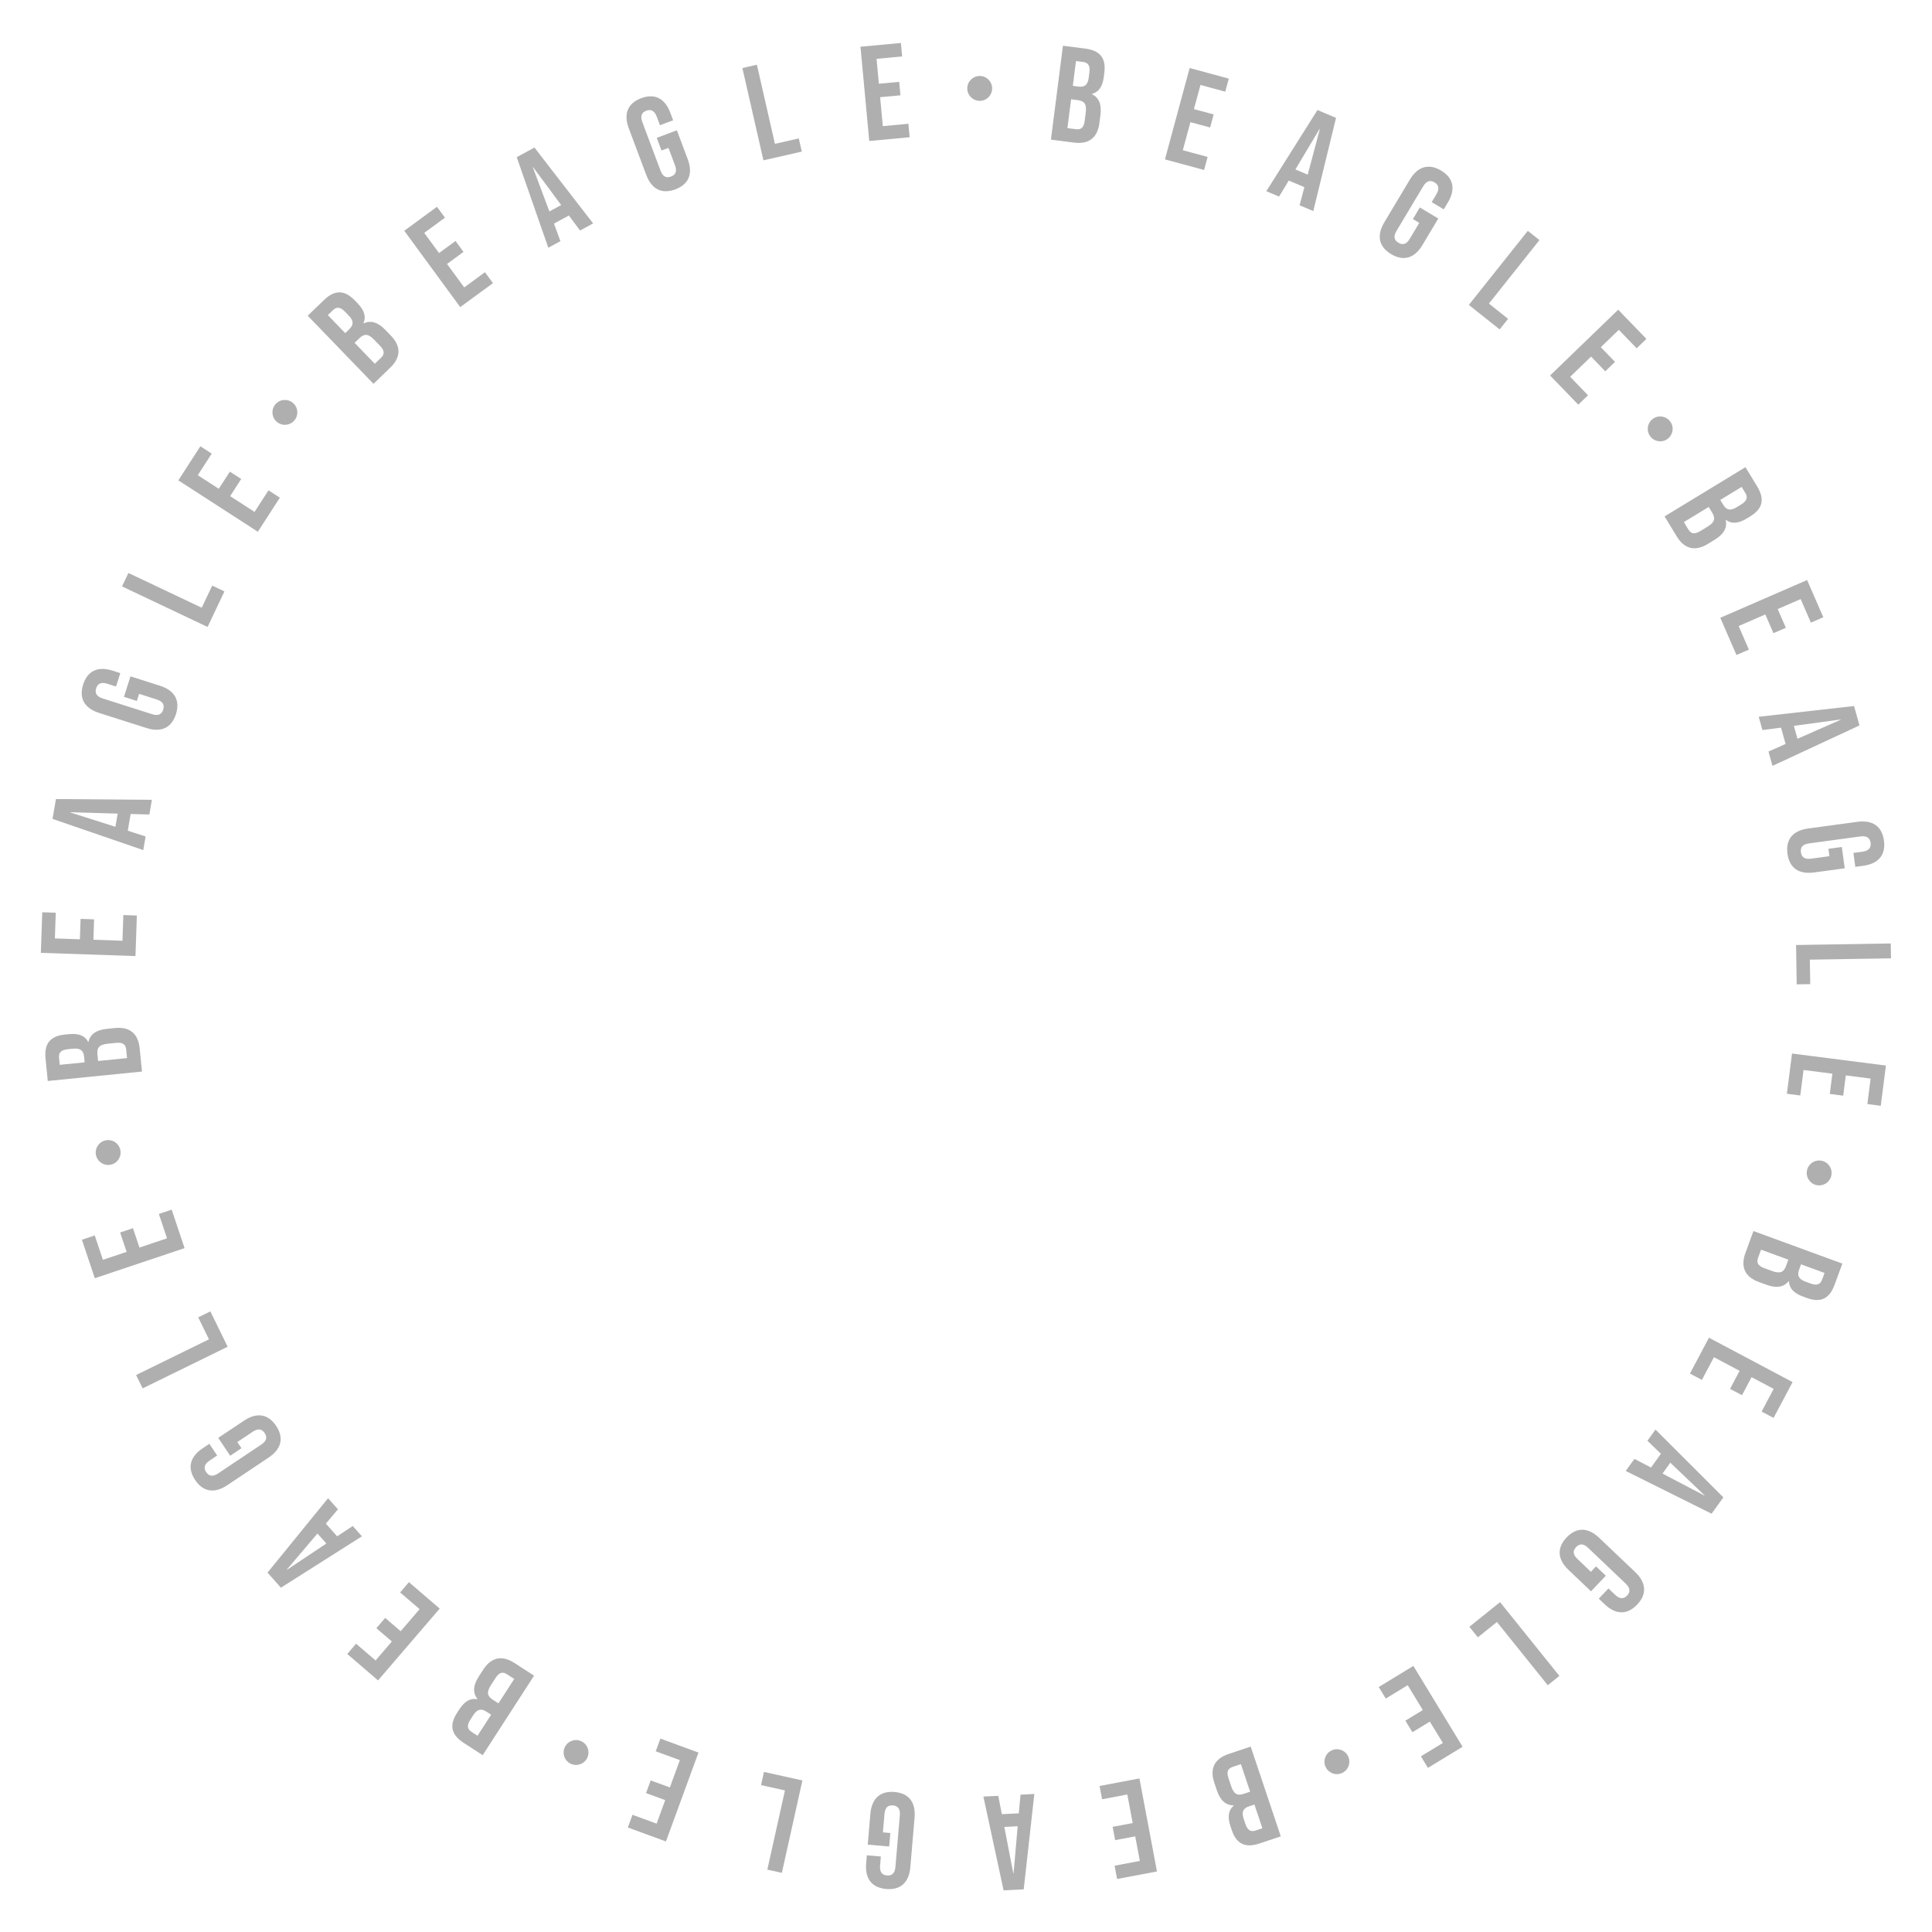 <?xml version="1.0" encoding="UTF-8"?>
<svg id="_レイヤー_1" data-name="レイヤー_1" xmlns="http://www.w3.org/2000/svg" version="1.1" viewBox="0 0 400 400">
  <!-- Generator: Adobe Illustrator 29.6.0, SVG Export Plug-In . SVG Version: 2.1.1 Build 207)  -->
  <defs>
    <style>
      .st0 {
        fill: #afafaf;
      }
    </style>
  </defs>
  <path class="st0" d="M63.711,65.367l3.343-3.229c2.296-2.218,4.314-2.104,6.416.072l.544.564c1.401,1.45,1.833,2.785,1.235,4.141l.039.041c1.578-.745,3.052-.145,4.492,1.345l1.167,1.208c2.101,2.175,2.082,4.453-.134,6.592l-3.484,3.366-13.618-14.099ZM72.337,68.131c.826-.798.979-1.647-.11-2.775l-.759-.785c-.973-1.007-1.743-1.12-2.528-.361l-1.067,1.031,3.599,3.726.866-.836ZM78.868,74.086c.745-.72.817-1.451-.194-2.499l-1.187-1.229c-1.265-1.309-2.077-1.304-3.084-.331l-.987.953,4.183,4.331,1.269-1.226Z"/>
  <path class="st0" d="M83.696,47.777l6.775-4.967,1.655,2.258-4.291,3.146,3.063,4.178,3.41-2.5,1.656,2.258-3.41,2.5,3.56,4.855,4.291-3.146,1.655,2.258-6.775,4.967-11.589-15.808Z"/>
  <path class="st0" d="M106.983,32.538l3.667-1.989,12.152,15.707-2.708,1.469-2.348-3.154.027.049-3.077,1.669,1.337,3.639-2.51,1.362-6.54-18.751ZM116.185,42.454l-5.826-7.862-.049.027,3.438,9.157,2.437-1.322Z"/>
  <path class="st0" d="M133.795,36.204l-3.616-9.647c-1.101-2.936-.262-5.164,2.57-6.226,2.831-1.061,4.928.066,6.028,3.002l.59,1.573-2.727,1.022-.658-1.756c-.491-1.311-1.255-1.593-2.172-1.249-.917.344-1.308,1.058-.816,2.369l3.764,10.041c.491,1.311,1.245,1.566,2.162,1.222.917-.344,1.317-1.032.826-2.343l-1.346-3.591-1.442.541-.983-2.622,4.168-1.562,2.25,6.003c1.101,2.936.262,5.164-2.569,6.225-2.832,1.062-4.928-.066-6.029-3.002Z"/>
  <path class="st0" d="M153.701,14.086l3.003-.685,3.735,16.379,4.941-1.127.623,2.73-7.944,1.812-4.358-19.108Z"/>
  <path class="st0" d="M178.155,9.676l8.363-.778.259,2.788-5.296.493.479,5.157,4.21-.392.259,2.788-4.209.392.558,5.994,5.297-.493.259,2.788-8.363.778-1.816-19.514Z"/>
  <path class="st0" d="M205.412,18.35c-.023,1.424-1.191,2.555-2.616,2.532s-2.556-1.192-2.532-2.617c.023-1.425,1.192-2.556,2.617-2.532,1.475.024,2.555,1.242,2.531,2.617Z"/>
  <path class="st0" d="M220.073,9.47l4.61.59c3.166.405,4.338,2.051,3.954,5.05l-.1.778c-.256,2-1.026,3.171-2.459,3.552l-.007.056c1.567.765,2.021,2.291,1.758,4.346l-.213,1.667c-.384,2.999-2.173,4.407-5.228,4.016l-4.805-.615,2.488-19.44ZM222.745,26.748c1.027.131,1.644-.27,1.828-1.714l.217-1.694c.231-1.805-.281-2.435-1.67-2.613l-1.36-.174-.765,5.971,1.75.224ZM223.31,17.929c1.139.146,1.896-.265,2.096-1.82l.139-1.083c.178-1.389-.216-2.06-1.299-2.199l-1.473-.188-.657,5.138,1.194.153Z"/>
  <path class="st0" d="M246.303,14.084l8.106,2.193-.73,2.702-5.135-1.389-1.353,5,4.081,1.104-.731,2.702-4.08-1.104-1.571,5.81,5.135,1.389-.731,2.702-8.106-2.192,5.116-18.917Z"/>
  <path class="st0" d="M272.769,22.779l3.843,1.628-4.708,19.297-2.837-1.202,1.003-3.803-.021.052-3.224-1.366-2.013,3.314-2.63-1.115,10.587-16.806ZM270.75,36.159l2.517-9.458-.051-.021-5.019,8.398,2.553,1.082Z"/>
  <path class="st0" d="M286.605,46.03l5.29-8.844c1.609-2.692,3.876-3.425,6.471-1.873,2.596,1.552,3.021,3.896,1.412,6.587l-.862,1.442-2.5-1.495.963-1.61c.719-1.202.464-1.975-.378-2.478-.841-.503-1.643-.363-2.361.839l-5.505,9.205c-.719,1.202-.449,1.95.393,2.454.841.503,1.628.387,2.347-.815l1.97-3.292-1.322-.791,1.438-2.403,3.821,2.286-3.292,5.503c-1.609,2.691-3.875,3.425-6.471,1.872-2.596-1.552-3.021-3.895-1.412-6.587Z"/>
  <path class="st0" d="M316.318,47.79l2.41,1.918-10.465,13.147,3.966,3.157-1.744,2.191-6.376-5.076,12.209-15.338Z"/>
  <path class="st0" d="M335.032,64.124l5.837,6.042-2.015,1.945-3.696-3.827-3.726,3.599,2.938,3.041-2.015,1.946-2.938-3.042-4.33,4.183,3.696,3.827-2.015,1.945-5.836-6.042,14.099-13.618Z"/>
  <path class="st0" d="M345.303,90.831c-1.126.873-2.739.667-3.611-.459s-.668-2.739.459-3.612c1.126-.872,2.739-.667,3.611.459.903,1.166.628,2.77-.459,3.612Z"/>
  <path class="st0" d="M361.38,96.725l2.417,3.972c1.659,2.728,1.104,4.671-1.479,6.244l-.67.408c-1.723,1.048-3.12,1.177-4.312.295l-.048.029c.38,1.703-.529,3.01-2.3,4.087l-1.436.874c-2.584,1.572-4.801,1.053-6.402-1.579l-2.519-4.139,16.748-10.19ZM349.543,109.598c.538.885,1.236,1.116,2.48.359l1.46-.888c1.555-.946,1.728-1.74,1-2.936l-.714-1.172-5.144,3.13.917,1.507ZM356.788,104.534c.597.981,1.392,1.317,2.731.502l.934-.568c1.196-.728,1.475-1.455.907-2.388l-.771-1.268-4.427,2.693.626,1.029Z"/>
  <path class="st0" d="M374.144,120.09l3.351,7.704-2.568,1.117-2.122-4.879-4.751,2.066,1.687,3.877-2.567,1.117-1.687-3.878-5.521,2.401,2.122,4.879-2.568,1.117-3.351-7.704,17.977-7.818Z"/>
  <path class="st0" d="M383.861,146.175l1.128,4.017-18.011,8.372-.833-2.966,3.597-1.591-.054.015-.946-3.37-3.846.498-.771-2.75,19.736-2.224ZM372.151,152.953l8.958-3.94-.016-.054-9.691,1.324.749,2.669Z"/>
  <path class="st0" d="M374.342,171.535l10.208-1.387c3.107-.422,5.094.89,5.501,3.886.407,2.996-1.157,4.791-4.265,5.212l-1.664.227-.393-2.885,1.859-.252c1.387-.188,1.831-.87,1.699-1.841-.132-.971-.742-1.51-2.129-1.321l-10.625,1.444c-1.387.188-1.804.866-1.672,1.837.133.971.715,1.513,2.102,1.325l3.801-.516-.208-1.526,2.774-.377.6,4.411-6.353.863c-3.107.422-5.094-.89-5.501-3.886s1.157-4.791,4.265-5.213Z"/>
  <path class="st0" d="M391.458,195.333l.05,3.08-16.8.274.083,5.068-2.8.046-.134-8.148,19.601-.32Z"/>
  <path class="st0" d="M390.459,220.609l-1.066,8.332-2.777-.355.676-5.277-5.138-.657-.537,4.193-2.777-.355.537-4.193-5.971-.765-.676,5.276-2.776-.355,1.066-8.331,19.439,2.488Z"/>
  <path class="st0" d="M376.033,245.349c-1.386-.335-2.233-1.724-1.898-3.108.335-1.386,1.723-2.233,3.108-1.898,1.386.334,2.233,1.723,1.898,3.108-.347,1.434-1.771,2.222-3.108,1.898Z"/>
  <path class="st0" d="M381.438,261.617l-1.599,4.364c-1.098,2.997-2.963,3.775-5.802,2.735l-.736-.27c-1.893-.693-2.864-1.705-2.918-3.186l-.053-.02c-1.094,1.359-2.683,1.463-4.628.75l-1.577-.577c-2.84-1.04-3.815-3.097-2.757-5.989l1.666-4.548,18.403,6.739ZM363.998,260.389c-.356.973-.102,1.662,1.266,2.163l1.604.587c1.709.626,2.438.267,2.919-1.048l.472-1.288-5.653-2.07-.606,1.656ZM372.473,262.896c-.395,1.078-.162,1.909,1.31,2.448l1.025.375c1.314.481,2.057.247,2.433-.778l.51-1.394-4.863-1.781-.414,1.13Z"/>
  <path class="st0" d="M371.137,286.145l-3.938,7.42-2.473-1.312,2.493-4.699-4.576-2.428-1.981,3.735-2.474-1.312,1.981-3.735-5.317-2.821-2.493,4.7-2.474-1.312,3.937-7.421,17.314,9.187Z"/>
  <path class="st0" d="M356.804,310.008l-2.435,3.388-17.778-8.848,1.798-2.501,3.487,1.817-.046-.033,2.043-2.842-2.788-2.693,1.667-2.319,14.052,14.031ZM344.203,305.089l8.667,4.54.032-.046-7.082-6.745-1.617,2.251Z"/>
  <path class="st0" d="M331.084,318.383l7.469,7.104c2.272,2.161,2.491,4.533.406,6.725-2.085,2.192-4.465,2.094-6.737-.068l-1.218-1.158,2.008-2.11,1.359,1.293c1.015.965,1.825.886,2.5.175.676-.71.715-1.523-.3-2.488l-7.772-7.393c-1.015-.966-1.805-.866-2.48-.156-.676.711-.734,1.504.28,2.47l2.78,2.645,1.062-1.116,2.029,1.93-3.069,3.227-4.647-4.42c-2.272-2.162-2.49-4.533-.406-6.726,2.085-2.191,4.465-2.093,6.737.069Z"/>
  <path class="st0" d="M322.851,346.977l-2.4,1.931-10.528-13.092-3.949,3.176-1.755-2.182,6.35-5.106,12.283,15.273Z"/>
  <path class="st0" d="M302.813,361.651l-7.174,4.367-1.455-2.391,4.543-2.767-2.693-4.423-3.61,2.198-1.456-2.392,3.61-2.198-3.13-5.141-4.543,2.766-1.455-2.391,7.173-4.367,10.19,16.737Z"/>
  <path class="st0" d="M274.459,365.828c-.603-1.292-.047-2.82,1.245-3.424,1.291-.603,2.82-.047,3.423,1.245s.047,2.82-1.245,3.423c-1.337.624-2.841.002-3.423-1.244Z"/>
  <path class="st0" d="M265.172,380.196l-4.407,1.477c-3.027,1.014-4.8.043-5.76-2.824l-.249-.744c-.641-1.911-.457-3.302.666-4.269l-.018-.054c-1.745-.006-2.818-1.182-3.477-3.146l-.533-1.593c-.961-2.867.036-4.915,2.957-5.894l4.593-1.539,6.228,18.586ZM255.241,365.805c-.982.329-1.362.959-.899,2.339l.542,1.62c.578,1.726,1.314,2.069,2.642,1.625l1.301-.436-1.912-5.709-1.673.561ZM258.574,373.99c-1.089.365-1.592,1.065-1.094,2.552l.347,1.035c.444,1.328,1.092,1.761,2.127,1.414l1.407-.472-1.646-4.912-1.142.383Z"/>
  <path class="st0" d="M239.539,387.467l-8.254,1.557-.519-2.751,5.228-.986-.96-5.089-4.154.783-.519-2.751,4.153-.784-1.115-5.915-5.227.986-.52-2.751,8.254-1.557,3.632,19.258Z"/>
  <path class="st0" d="M211.95,391.167l-4.167.211-4.182-19.417,3.076-.156.757,3.859-.003-.056,3.496-.178.365-3.859,2.853-.146-2.195,19.741ZM207.931,378.247l1.861,9.608.056-.003.852-9.746-2.769.141Z"/>
  <path class="st0" d="M189.352,376.31l-.876,10.265c-.267,3.124-1.981,4.775-4.994,4.519-3.012-.257-4.422-2.176-4.155-5.3l.143-1.673,2.901.247-.159,1.869c-.119,1.395.449,1.977,1.425,2.061.977.083,1.635-.395,1.754-1.789l.912-10.684c.119-1.395-.452-1.949-1.428-2.032-.976-.083-1.633.366-1.751,1.761l-.326,3.822,1.534.131-.238,2.789-4.435-.379.545-6.388c.267-3.124,1.981-4.775,4.993-4.519,3.013.257,4.422,2.176,4.156,5.3Z"/>
  <path class="st0" d="M161.877,387.753l-3.006-.668,3.644-16.397-4.946-1.099.607-2.733,7.953,1.768-4.251,19.13Z"/>
  <path class="st0" d="M137.874,381.251l-7.887-2.889.963-2.629,4.995,1.829,1.781-4.863-3.97-1.454.963-2.629,3.97,1.454,2.07-5.653-4.996-1.829.963-2.629,7.887,2.889-6.74,18.403Z"/>
  <path class="st0" d="M116.956,361.69c.634-1.276,2.176-1.794,3.452-1.16s1.794,2.176,1.16,3.451c-.634,1.276-2.175,1.794-3.451,1.16-1.321-.656-1.772-2.221-1.16-3.451Z"/>
  <path class="st0" d="M99.935,363.388l-3.903-2.523c-2.681-1.732-3.027-3.724-1.386-6.263l.425-.658c1.094-1.693,2.295-2.417,3.752-2.143l.03-.047c-1.083-1.367-.834-2.939.291-4.68l.912-1.41c1.641-2.54,3.863-3.037,6.45-1.365l4.068,2.629-10.639,16.46ZM100.669,354.36c-.964-.623-1.826-.579-2.677.737l-.593.917c-.76,1.176-.694,1.951.223,2.544l1.246.806,2.812-4.351-1.011-.653ZM104.986,346.65c-.87-.562-1.599-.466-2.389.757l-.927,1.435c-.988,1.528-.798,2.317.377,3.077l1.152.745,3.268-5.056-1.481-.958Z"/>
  <path class="st0" d="M78.271,347.909l-6.372-5.47,1.823-2.124,4.036,3.465,3.374-3.93-3.208-2.754,1.824-2.124,3.207,2.754,3.92-4.566-4.036-3.465,1.824-2.124,6.372,5.47-12.764,14.868Z"/>
  <path class="st0" d="M58.16,328.713l-2.771-3.119,12.534-15.407,2.046,2.303-2.538,3.004.042-.037,2.325,2.617,3.24-2.13,1.897,2.136-16.775,10.634ZM65.725,317.495l-6.332,7.462.037.042,8.136-5.431-1.841-2.073Z"/>
  <path class="st0" d="M55.621,301.769l-8.569,5.728c-2.608,1.743-4.97,1.436-6.651-1.08-1.681-2.515-1.062-4.814,1.546-6.558l1.397-.934,1.619,2.422-1.56,1.042c-1.164.778-1.264,1.587-.719,2.401.544.815,1.33,1.031,2.494.254l8.918-5.962c1.165-.777,1.241-1.57.696-2.385-.544-.815-1.306-1.048-2.47-.27l-3.19,2.133.856,1.28-2.328,1.557-2.475-3.702,5.332-3.564c2.608-1.743,4.97-1.436,6.651,1.079,1.681,2.516,1.062,4.815-1.546,6.559Z"/>
  <path class="st0" d="M29.532,287.448l-1.354-2.767,15.088-7.388-2.229-4.552,2.515-1.231,3.583,7.317-17.603,8.62Z"/>
  <path class="st0" d="M19.628,264.642l-2.669-7.965,2.655-.89,1.69,5.044,4.912-1.646-1.343-4.009,2.655-.89,1.343,4.009,5.708-1.912-1.69-5.045,2.655-.89,2.669,7.965-18.585,6.228Z"/>
  <path class="st0" d="M21.849,236.101c1.393-.302,2.76.578,3.062,1.971.302,1.393-.578,2.76-1.971,3.062s-2.76-.578-3.062-1.971c-.312-1.441.627-2.771,1.971-3.062Z"/>
  <path class="st0" d="M9.894,223.807l-.464-4.625c-.318-3.177,1.022-4.69,4.031-4.991l.78-.078c2.006-.201,3.321.286,4.016,1.596l.056-.006c.393-1.7,1.777-2.486,3.839-2.692l1.672-.168c3.009-.302,4.784,1.125,5.091,4.189l.483,4.82-19.504,1.955ZM17.407,218.748c-.115-1.143-.686-1.789-2.246-1.633l-1.087.109c-1.393.14-1.958.675-1.85,1.761l.148,1.477,5.155-.517-.12-1.197ZM26.128,217.311c-.104-1.03-.633-1.54-2.082-1.396l-1.7.171c-1.811.182-2.31.822-2.17,2.215l.137,1.365,5.99-.6-.176-1.756Z"/>
  <path class="st0" d="M8.459,197.273l.289-8.396,2.798.096-.183,5.317,5.177.178.145-4.226,2.798.096-.145,4.226,6.017.207.183-5.317,2.798.096-.288,8.396-19.589-.673Z"/>
  <path class="st0" d="M10.878,169.545l.705-4.113,19.861.164-.52,3.037-3.932-.105.055.009-.591,3.451,3.687,1.2-.482,2.816-18.783-6.458ZM24.364,168.446l-9.783-.284-.009.055,9.324,2.961.468-2.732Z"/>
  <path class="st0" d="M30.338,150.733l-9.821-3.128c-2.989-.952-4.221-2.99-3.303-5.873s3.102-3.833,6.091-2.881l1.602.51-.884,2.775-1.788-.569c-1.334-.425-2.028 0-2.326.935s.022,1.683,1.357,2.107l10.221,3.255c1.334.425,2.002-.009,2.299-.943s.004-1.674-1.33-2.099l-3.656-1.165-.468,1.468-2.668-.85,1.351-4.243,6.112,1.946c2.989.952,4.221,2.99,3.303,5.873-.918,2.882-3.102,3.833-6.091,2.881Z"/>
  <path class="st0" d="M25.266,121.411l1.319-2.783,15.18,7.196,2.171-4.579,2.53,1.199-3.49,7.362-17.709-8.396Z"/>
  <path class="st0" d="M36.924,99.453l4.559-7.054,2.352,1.52-2.888,4.467,4.35,2.812,2.295-3.551,2.352,1.52-2.295,3.551,5.055,3.268,2.888-4.468,2.352,1.52-4.56,7.054-16.459-10.639Z"/>
  <path class="st0" d="M60.607,83.38c1.105.899,1.272,2.517.373,3.623s-2.517,1.272-3.623.373-1.272-2.517-.373-3.623c.931-1.145,2.556-1.24,3.623-.373Z"/>
</svg>